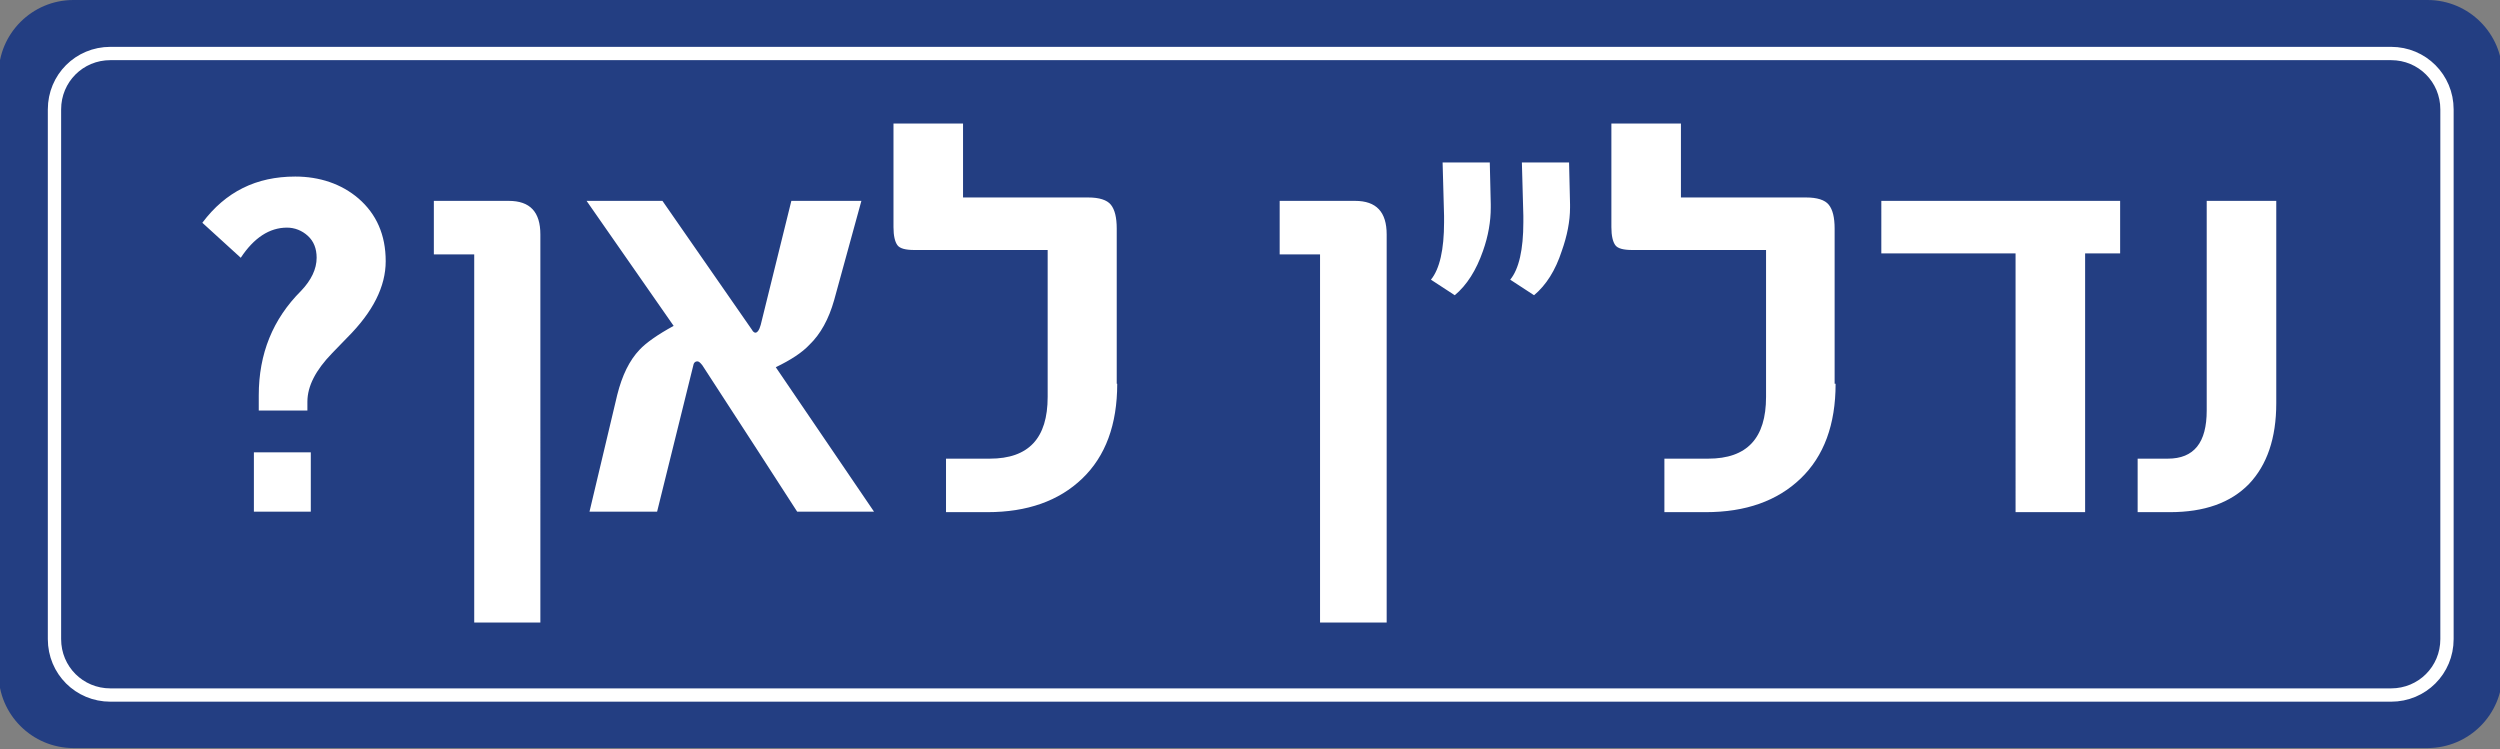 <?xml version="1.0" encoding="utf-8"?>
<!-- Generator: Adobe Illustrator 26.0.3, SVG Export Plug-In . SVG Version: 6.00 Build 0)  -->
<svg version="1.1" id="Layer_1" xmlns="http://www.w3.org/2000/svg" xmlns:xlink="http://www.w3.org/1999/xlink" x="0px" y="0px"
	 width="514px" height="154px" viewBox="0 0 514 154" style="enable-background:new 0 0 514 154;" xml:space="preserve">
<rect x="0" y="0" width="514" height="154" fill="#808080" stroke="none"/>
<style type="text/css">
	.st0{fill:#233E82;}
	.st1{fill:none;stroke:#FFFFFF;stroke-width:2.735;stroke-miterlimit:10;}
	.st2{fill:#FFFFFF;}
</style>
<path class="st0" d="M15.1,0C6.6,0-0.3,6.9-0.3,15.4v123c0,8.5,6.9,15.4,15.4,15.4h484c8.5,0,15.4-6.9,15.4-15.4v-123
	c0-8.5-6.9-15.4-15.4-15.4H15.1z"/>
<path class="st1" d="M22.7,11c-6.4,0-11.5,5.1-11.5,11.5v108.9c0,6.4,5.1,11.5,11.5,11.5h468.9c6.4,0,11.5-5.1,11.5-11.5V22.5
	c0-6.4-5.1-11.5-11.5-11.5H22.7z"/>
<path class="st2" d="M73.7,40.8c3.7,3.2,5.6,7.5,5.6,12.9c0,5.2-2.6,10.4-7.9,15.7l-3.1,3.2c-3.4,3.5-5.1,6.8-5.1,10v1.8h-10v-3.1
	c0-8.6,2.9-15.7,8.7-21.5c2.1-2.2,3.2-4.5,3.2-6.8c0-1.9-0.6-3.4-1.8-4.5c-1.2-1.1-2.7-1.7-4.3-1.7c-3.6,0-6.8,2.1-9.5,6.2l-7.9-7.2
	c4.8-6.4,11.1-9.5,19.1-9.5C65.7,36.3,70.2,37.8,73.7,40.8L73.7,40.8z M63.9,105.2H52.2V93h11.7V105.2z M104.6,41.3
	c4.4,0,6.5,2.3,6.5,6.9V128H97.5V52.3h-8.3V41.3H104.6L104.6,41.3z M179.7,105.2h-15.8c-4.2-6.5-10.7-16.6-19.5-30.1
	c-0.4-0.5-0.7-0.8-1-0.8c-0.5,0-0.8,0.3-0.9,1l-7.4,29.9h-13.9l5.7-24c1-4,2.5-7.1,4.6-9.3c1.3-1.4,3.7-3.1,7-4.9l-17.9-25.7h15.6
	c4.1,5.9,10.2,14.7,18.4,26.5c0.2,0.4,0.5,0.6,0.7,0.6c0.4,0,0.8-0.5,1.1-1.6l6.3-25.5h14.4l-5.6,20.4c-1.1,3.9-2.8,7-5.1,9.2
	c-1.5,1.6-3.8,3.1-6.9,4.6L179.7,105.2z M229.7,78.9c0,8.4-2.4,14.9-7.2,19.5c-4.8,4.6-11.3,6.9-19.5,6.9h-8.5V94.3h9
	c8,0,11.9-4.2,11.9-12.7V51.4H188c-1.8,0-3-0.3-3.5-1c-0.5-0.7-0.8-1.9-0.8-3.7V25.4H198v15.2h25.7c2.3,0,3.9,0.5,4.7,1.5
	c0.8,1,1.2,2.6,1.2,4.9V78.9z M278.6,41.3c4.4,0,6.5,2.3,6.5,6.9V128h-13.7V52.3h-8.3V41.3H278.6L278.6,41.3z M306.5,42.7
	c0,2.8-0.5,5.8-1.6,8.9c-1.4,4-3.3,7-5.8,9.1l-4.9-3.2c1.8-2.2,2.7-6.2,2.7-11.8v-1.3l-0.3-11h9.7l0.2,8.6V42.7z M322.8,42.7
	c0,2.8-0.6,5.8-1.7,8.9c-1.3,4-3.2,7-5.7,9.1l-4.9-3.2c1.8-2.2,2.7-6.2,2.7-11.8v-1.3l-0.3-11h9.7l0.2,8.6V42.7z M377.4,78.9
	c0,8.4-2.4,14.9-7.2,19.5c-4.8,4.6-11.3,6.9-19.5,6.9h-8.5V94.3h9c8,0,11.9-4.2,11.9-12.7V51.4h-27.5c-1.8,0-3-0.3-3.5-1
	c-0.5-0.7-0.8-1.9-0.8-3.7V25.4h14.3v15.2h25.7c2.3,0,3.9,0.5,4.7,1.5c0.8,1,1.2,2.6,1.2,4.9V78.9z M435.9,52.1h-7.2v53.2h-14.3
	V52.1h-27.6V41.3h49.1V52.1z M468,82.9c0,7.2-1.9,12.7-5.6,16.6c-3.8,3.9-9.2,5.8-16.3,5.8h-6.6V94.3h6.2c5.4,0,8-3.3,8-9.9V41.3
	H468V82.9z"/>
</svg>
